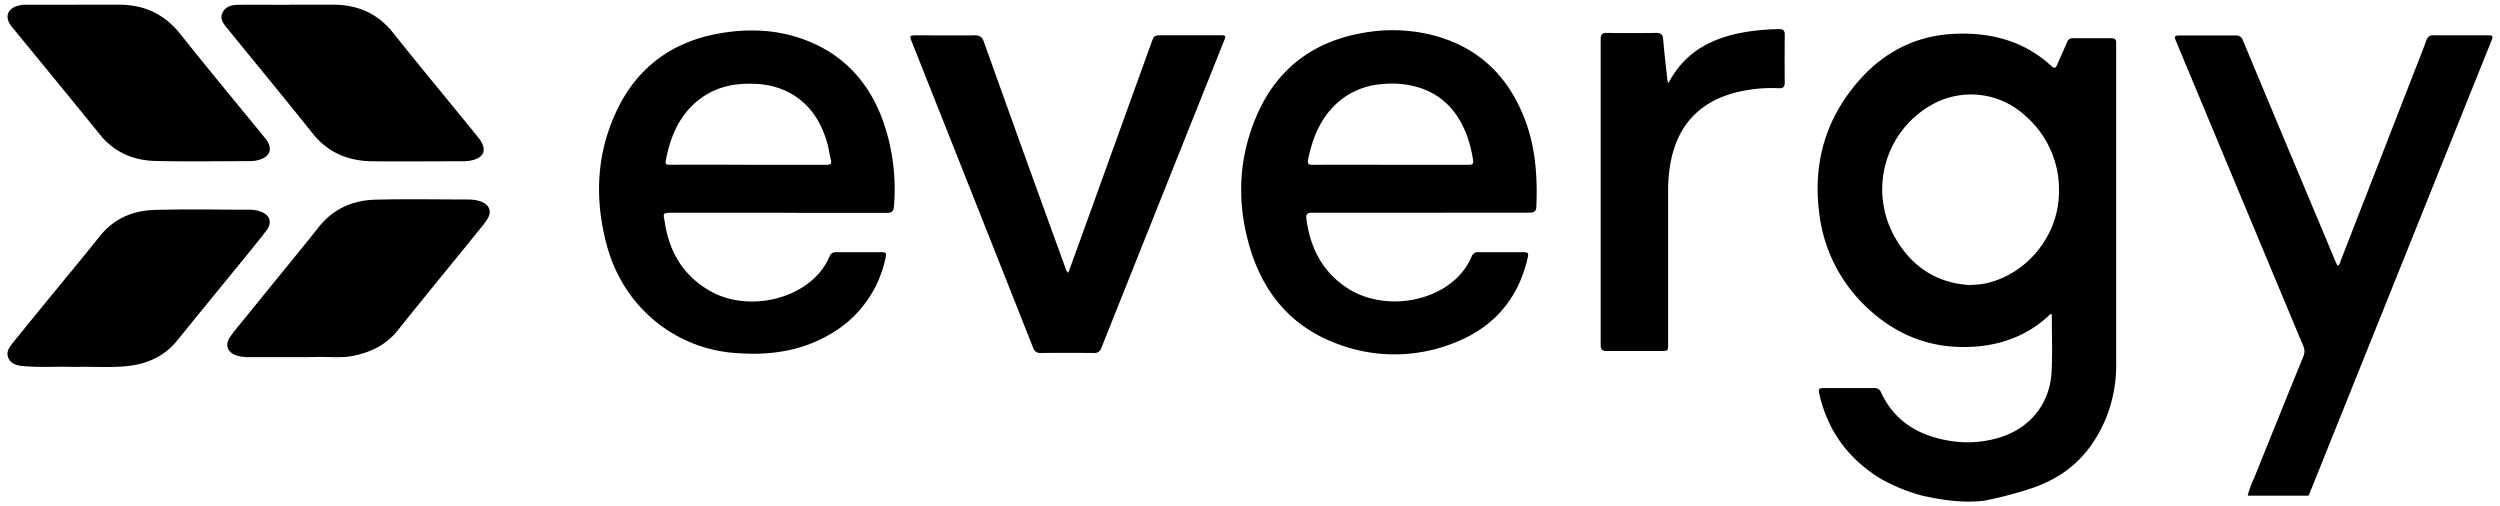 <svg id="Layer_1" data-name="Layer 1" xmlns="http://www.w3.org/2000/svg" viewBox="0 0 805 163"><path d="M619,159.61A57,57,0,0,1,605.33,154c-10.15-6.3-16.73-15.18-19.44-26.87-.46-2-.31-2.16,1.74-2.17,5.27,0,10.55,0,15.82,0a2.16,2.16,0,0,1,2.26,1.43c4.36,9.32,12.14,13.89,21.92,15.52a35.13,35.13,0,0,0,16.14-1c9.93-3,16.34-10.95,16.85-21.31.3-6.13.06-12.29.06-18.45-.64-.07-.89.43-1.22.73-7.18,6.51-15.74,9.47-25.29,9.83-13.26.5-24.51-4.29-33.85-13.48a49.6,49.6,0,0,1-14.59-30.13c-1.61-13.34,1-25.81,8.76-36.92,8.32-12,19.71-19.46,34.32-20.26,11.54-.64,22.64,2,31.59,10.2,1.32,1.21,1.59.71,2.11-.52,1-2.36,2.09-4.67,3.08-7a1.88,1.88,0,0,1,2-1.31c4,0,8,.05,12.07,0,1.24,0,1.86.38,1.75,1.67,0,.33,0,.65,0,1q0,51,0,102a45.22,45.22,0,0,1-4,19.34c-5.61,12.06-14.08,18.5-26.69,22a117.82,117.82,0,0,1-11.94,2.95C633.34,161.81,627.83,161.57,619,159.61Zm15.25-67.82c1.78-.15,3-.15,4.26-.37,13.59-2.5,24.15-15,24.47-29A31.53,31.53,0,0,0,652,37.14a25.79,25.79,0,0,0-28.43-4.22,31.22,31.22,0,0,0-14.3,41.8C614.5,85.15,622.9,91.12,634.25,91.79Z"/><path d="M723.77,159.61a29.17,29.17,0,0,1,2.11-5.8q7.85-19.53,15.78-39a4.06,4.06,0,0,0,0-3.39q-20.49-49-40.91-98c-.74-1.76-.61-2,1.26-2,5.93,0,11.86,0,17.79,0A2.27,2.27,0,0,1,722.22,13q10.38,24.92,20.85,49.82,4.42,10.53,8.83,21.07c.23.55.5,1.08.79,1.7.81-.4.83-1.18,1.07-1.78q11.58-29.71,23.15-59.46c1.47-3.8,3-7.58,4.41-11.41a2.09,2.09,0,0,1,2.29-1.57c5.77,0,11.53,0,17.3,0,1.88,0,2,.17,1.23,2Q790.23,43,778.3,72.71l-34.49,85.85c-.14.36-.3.7-.46,1.05Z"/><path d="M250.58,68.5c-11.31,0-22.62,0-33.93,0-3.65,0-3,.29-2.61,2.9,1.44,9.69,5.94,17.38,14.65,22.32,11.5,6.52,28.45,3.22,36.05-7a19.88,19.88,0,0,0,2.35-4.1,2.11,2.11,0,0,1,2.26-1.42c4.68,0,9.36,0,14,0,2.05,0,2.19.15,1.72,2.16a36.83,36.83,0,0,1-17.8,24.28c-9.19,5.38-19.24,6.83-29.72,6.08a45.85,45.85,0,0,1-25.46-9.42c-9-7-14.55-16.23-17.19-27.19-3.51-14.59-2.58-28.89,4.15-42.44s18.11-21.52,33.1-24c9.27-1.56,18.43-1.12,27.29,2.26,12.25,4.67,20.29,13.53,24.78,25.69a66.27,66.27,0,0,1,3.64,27.76c-.12,1.76-.8,2.18-2.4,2.17-8.54,0-17.08,0-25.61,0ZM240.9,53.06h17c2.71,0,5.43,0,8.15,0,1.22,0,1.87-.17,1.48-1.63-.45-1.73-.64-3.53-1.13-5.25-2.13-7.49-6.14-13.52-13.42-16.93A26,26,0,0,0,243,27c-6.38-.28-12.34.91-17.54,4.81-6.68,5-9.61,12.13-11.1,20-.25,1.34.58,1.23,1.43,1.23Q228.35,53,240.9,53.06Z"/><path d="M457.39,68.5q-17.37,0-34.75,0c-1.37,0-2.2.22-2,1.88,1.22,9.37,5.14,17.14,13.24,22.41,10.4,6.77,26.23,5.31,35.15-3.22a20.79,20.79,0,0,0,4.82-6.93,2.11,2.11,0,0,1,2.24-1.44c4.73,0,9.47,0,14.2,0,1.82,0,2,.24,1.59,2-3,12.86-10.69,21.93-22.82,26.87a51.77,51.77,0,0,1-39.17.37c-14.18-5.45-23-16.12-27.35-30.44-4.39-14.6-3.88-29.19,2.31-43.23,6.49-14.68,18-23.31,33.73-26.12a52.86,52.86,0,0,1,23.27.81c14.45,3.9,23.92,13.24,29.18,27.05,3.46,9.07,4.07,18.53,3.67,28.12-.07,1.67-1,1.85-2.4,1.85Q474.85,68.47,457.39,68.5Zm-9.77-15.44h24.95c1.77,0,2-.26,1.69-2a40.75,40.75,0,0,0-2.19-8.17c-2.81-6.94-7.4-12.1-14.66-14.54A29.83,29.83,0,0,0,445,27.09a24.23,24.23,0,0,0-12.29,4.35c-6.75,4.9-9.85,11.92-11.48,19.82-.33,1.57.16,1.83,1.58,1.82C431.1,53,439.36,53.06,447.62,53.06Z"/><path d="M344,87.83c1.68-4.65,3.32-9.14,4.94-13.63Q359.83,44,370.71,13.89c.92-2.55.93-2.54,3.71-2.54h18.43c1.87,0,2,.13,1.28,1.82Q374.38,62.57,354.65,112a2.24,2.24,0,0,1-2.41,1.66c-5.71-.05-11.42-.06-17.13,0a2.33,2.33,0,0,1-2.49-1.79q-19.51-49.31-39.09-98.59c-.69-1.75-.58-1.9,1.38-1.9,6.31,0,12.62.06,18.93,0,1.72,0,2.45.58,3,2.17q13,36.39,26.23,72.74A2.67,2.67,0,0,0,344,87.83Z"/><path d="M537.21,26.8C543,15.72,552.78,11.55,564.12,10a73.27,73.27,0,0,1,8.77-.62c1.35,0,1.81.5,1.8,1.83-.05,5.12-.06,10.23,0,15.35,0,1.44-.52,1.91-1.92,1.85a47.36,47.36,0,0,0-14.22,1.47c-11.87,3.2-18.63,11-20.72,23a50.33,50.33,0,0,0-.69,8.76q0,24.5,0,49c0,2.37,0,2.38-2.31,2.38-5.82,0-11.64,0-17.46,0-1.52,0-1.95-.51-1.95-2q0-49.2,0-98.42c0-1.58.53-2.06,2.07-2q7.9.11,15.83,0c1.52,0,2.09.47,2.21,2,.37,4.38.89,8.75,1.36,13.13A7,7,0,0,0,537.21,26.8Z"/><path d="M95.14,115c-5,0-10.11,0-15.16,0a12.5,12.5,0,0,1-3.39-.42c-3.39-.93-4.39-3.47-2.35-6.32,1.54-2.17,3.29-4.19,5-6.26C87,92.35,94.93,82.8,102.65,73.1c4.7-5.89,10.92-8.6,18.15-8.8,10-.27,20.11-.07,30.17-.06a11.92,11.92,0,0,1,3.69.59c3,1,3.9,3.38,2.1,6-1.23,1.78-2.67,3.43-4,5.11-8.26,10.17-16.58,20.29-24.76,30.52-3.76,4.71-8.73,7-14.42,8.15-3.76.73-7.59.24-11.39.33C99.82,115,97.48,115,95.14,115Z"/><path d="M23.91,118.15c-5.4-.2-10.9.25-16.38-.27-.16,0-.32,0-.48,0-1.81-.32-3.61-.75-4.38-2.67S3,111.89,4,110.56q5.58-6.91,11.22-13.79c5.64-6.9,11.35-13.74,16.91-20.7,4.55-5.7,10.66-8.27,17.64-8.47,10.16-.3,20.33-.08,30.49-.08a10.82,10.82,0,0,1,3.53.56c3.09,1.06,4,3.49,2,6.13S81.7,79.4,79.6,82c-7.48,9.18-15,18.32-22.46,27.55-4.2,5.22-9.75,7.65-16.2,8.33C35.31,118.45,29.64,118,23.91,118.15Z"/><path d="M93.28,1.5c4.62,0,9.24,0,13.87,0,7.84,0,14.34,2.68,19.37,9,9,11.29,18.28,22.42,27.39,33.65,3.3,4.08,2.1,6.93-3.1,7.68a15.76,15.76,0,0,1-2.28.1c-9.57,0-19.14.1-28.71,0-7.64-.1-14.15-2.72-19.1-8.9C91.6,31.6,82.31,20.37,73.12,9.06c-1.17-1.44-2.45-3-1.46-5s3-2.49,5-2.51c5.54-.06,11.09,0,16.64,0Z"/><path d="M24.51,1.51c4.51,0,9,0,13.54,0,8.18-.06,14.8,2.9,20,9.43,8.86,11.16,18,22.12,27,33.16a13.42,13.42,0,0,1,1,1.31c1.6,2.59.86,4.8-2,5.85a10.9,10.9,0,0,1-3.84.63c-10.06,0-20.13.19-30.19-.06-7.18-.18-13.36-2.85-18-8.69C22.75,31.68,13.41,20.36,4.13,9a10.34,10.34,0,0,1-1-1.32C1.75,5.26,2.45,3.19,5,2.11a8.49,8.49,0,0,1,3.35-.59H24.51Z"/></svg>